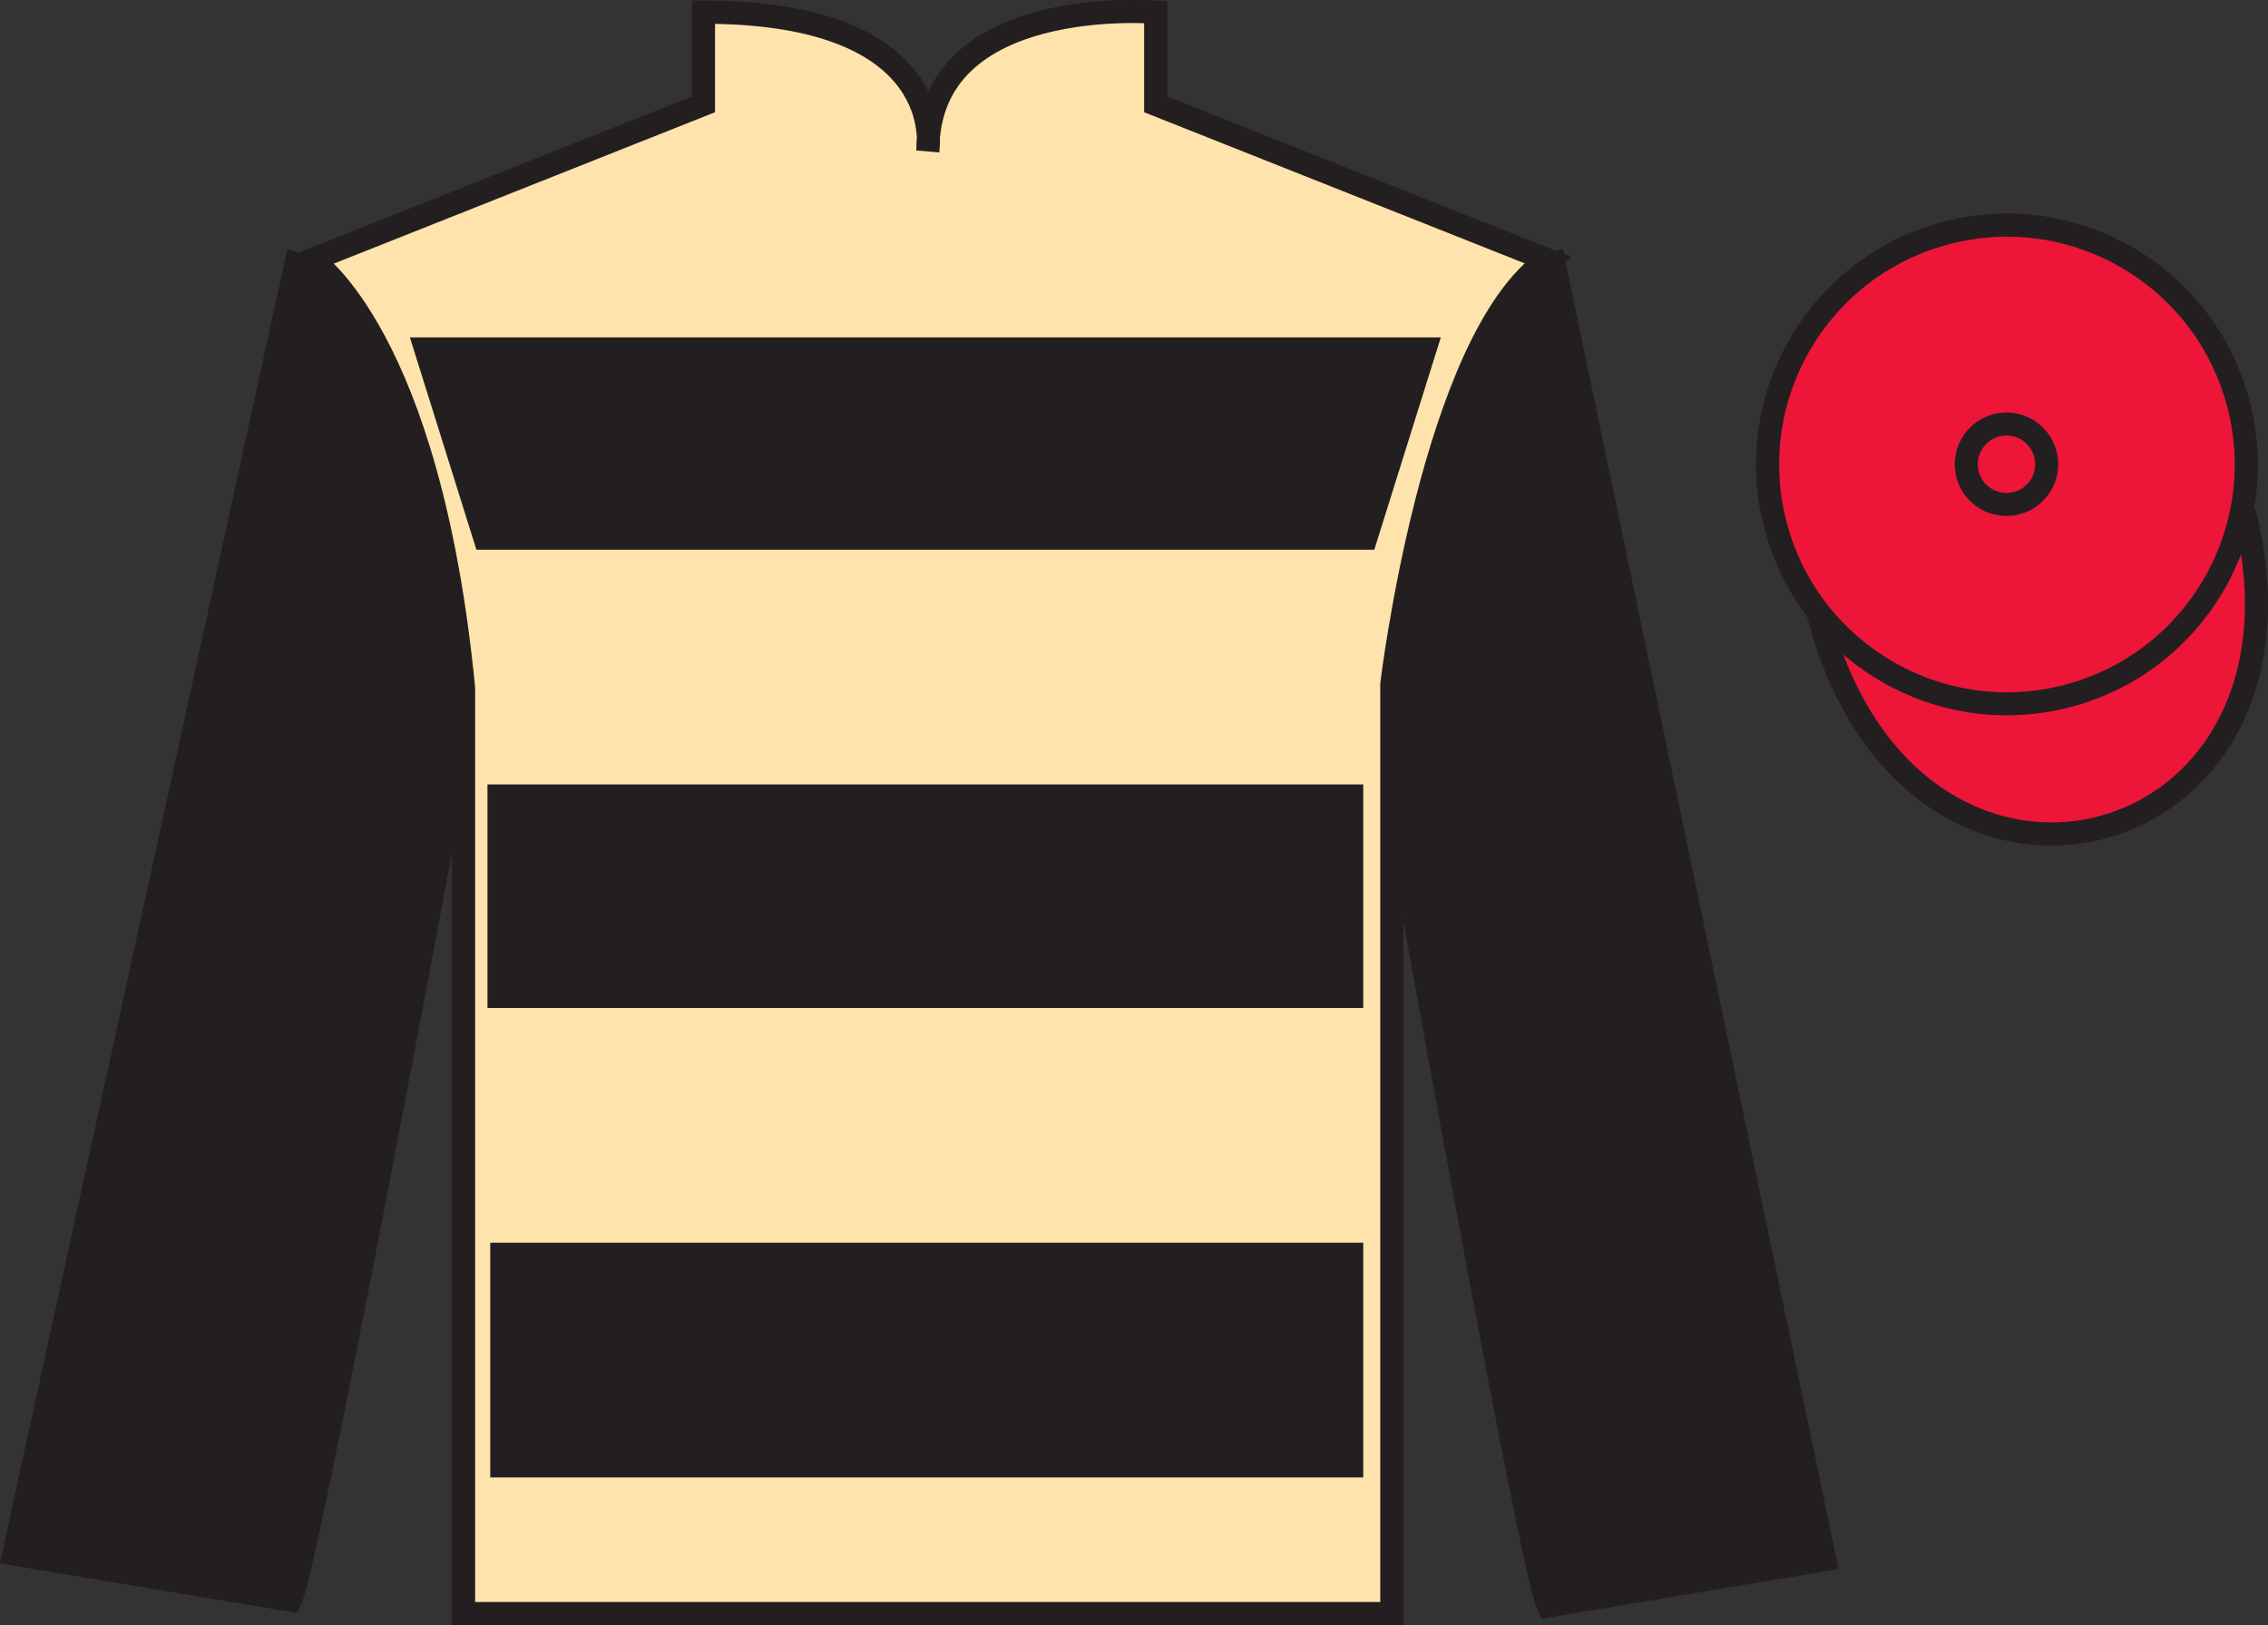 <?xml version="1.0" encoding="UTF-8"?>
<svg xmlns="http://www.w3.org/2000/svg" xmlns:xlink="http://www.w3.org/1999/xlink" width="98.45pt" height="70.53pt" viewBox="0 0 98.45 70.53" version="1.1">
<rect x="0" y="0" width="98.45" height="70.53" fill="#333333" stroke="none"/>
<g id="surface0">
<path style=" stroke:none;fill-rule:nonzero;fill:rgb(100%,100%,100%);fill-opacity:1;" d="M 13.539 11.281 C 13.539 11.281 18.625 14.531 20.125 29.863 C 20.125 29.863 20.125 44.863 20.125 70.031 L 60.414 70.031 L 60.414 29.695 C 60.414 29.695 62.207 14.695 67.164 11.281 L 50.164 4.531 L 50.164 0.531 C 50.164 0.531 40.277 -0.305 40.277 6.531 C 40.277 6.531 41.289 0.531 30.539 0.531 L 30.539 4.531 L 13.539 11.281 "/>
<path style="fill:none;stroke-width:10;stroke-linecap:butt;stroke-linejoin:miter;stroke:rgb(13.73%,12.16%,12.549%);stroke-opacity:1;stroke-miterlimit:4;" d="M 135.391 592.487 C 135.391 592.487 186.25 559.987 201.25 406.667 C 201.25 406.667 201.25 256.667 201.25 4.987 L 604.141 4.987 L 604.141 408.347 C 604.141 408.347 622.07 558.347 671.641 592.487 L 501.641 659.987 L 501.641 699.987 C 501.641 699.987 402.773 708.347 402.773 639.987 C 402.773 639.987 412.891 699.987 305.391 699.987 L 305.391 659.987 L 135.391 592.487 Z M 135.391 592.487 " transform="matrix(0.1,0,0,-0.1,0,70.53)"/>
<path style=" stroke:none;fill-rule:nonzero;fill:rgb(9.02%,43.529%,75.491%);fill-opacity:1;" d="M 79.207 67.695 L 67.457 11.445 C 63.957 12.445 60.207 24.445 60.707 35.945 C 60.707 35.945 66.457 68.195 67.207 69.695 L 79.207 67.695 "/>
<path style="fill:none;stroke-width:10;stroke-linecap:butt;stroke-linejoin:miter;stroke:rgb(13.73%,12.16%,12.549%);stroke-opacity:1;stroke-miterlimit:4;" d="M 792.07 28.347 L 674.57 590.847 C 639.57 580.847 602.07 460.847 607.07 345.847 C 607.07 345.847 664.57 23.347 672.07 8.347 L 792.07 28.347 Z M 792.07 28.347 " transform="matrix(0.1,0,0,-0.1,0,70.53)"/>
<path style="fill-rule:nonzero;fill:rgb(92.863%,8.783%,22.277%);fill-opacity:1;stroke-width:10;stroke-linecap:butt;stroke-linejoin:miter;stroke:rgb(13.73%,12.16%,12.549%);stroke-opacity:1;stroke-miterlimit:4;" d="M 789.258 439.245 C 828.984 283.62 1012.891 331.198 974.141 483.191 " transform="matrix(0.1,0,0,-0.1,0,70.53)"/>
<path style=" stroke:none;fill-rule:nonzero;fill:rgb(9.02%,43.529%,75.491%);fill-opacity:1;" d="M 16.957 14.645 L 62.07 14.645 L 59.16 23.859 L 19.863 23.859 L 16.957 14.645 "/>
<path style=" stroke:none;fill-rule:nonzero;fill:rgb(9.02%,43.529%,75.491%);fill-opacity:1;" d="M 20.352 43.75 L 58.672 43.75 L 58.672 34.047 L 20.352 34.047 L 20.352 43.75 Z M 20.352 43.75 "/>
<path style=" stroke:none;fill-rule:nonzero;fill:rgb(9.02%,43.529%,75.491%);fill-opacity:1;" d="M 20.473 64.125 L 58.672 64.125 L 58.672 53.938 L 20.473 53.938 L 20.473 64.125 Z M 20.473 64.125 "/>
<path style=" stroke:none;fill-rule:nonzero;fill:rgb(92.863%,8.783%,22.277%);fill-opacity:1;" d="M 89.684 30.223 C 95.242 28.805 98.598 23.148 97.18 17.594 C 95.762 12.035 90.105 8.68 84.551 10.098 C 78.992 11.516 75.637 17.172 77.055 22.727 C 78.473 28.285 84.129 31.641 89.684 30.223 "/>
<path style="fill:none;stroke-width:10;stroke-linecap:butt;stroke-linejoin:miter;stroke:rgb(13.73%,12.16%,12.549%);stroke-opacity:1;stroke-miterlimit:4;" d="M 896.836 403.073 C 952.422 417.253 985.977 473.816 971.797 529.362 C 957.617 584.948 901.055 618.503 845.508 604.323 C 789.922 590.144 756.367 533.581 770.547 478.034 C 784.727 422.448 841.289 388.894 896.836 403.073 Z M 896.836 403.073 " transform="matrix(0.1,0,0,-0.1,0,70.53)"/>
<path style=" stroke:none;fill-rule:nonzero;fill:rgb(92.863%,8.783%,22.277%);fill-opacity:1;" d="M 87.531 21.84 C 88.465 21.602 89.027 20.652 88.789 19.719 C 88.551 18.785 87.602 18.219 86.668 18.457 C 85.73 18.695 85.168 19.648 85.406 20.582 C 85.645 21.516 86.594 22.078 87.531 21.84 "/>
<path style="fill:none;stroke-width:10;stroke-linecap:butt;stroke-linejoin:miter;stroke:rgb(13.73%,12.16%,12.549%);stroke-opacity:1;stroke-miterlimit:4;" d="M 875.312 486.902 C 884.648 489.284 890.273 498.777 887.891 508.113 C 885.508 517.448 876.016 523.112 866.68 520.73 C 857.305 518.347 851.68 508.816 854.062 499.48 C 856.445 490.144 865.938 484.519 875.312 486.902 Z M 875.312 486.902 " transform="matrix(0.1,0,0,-0.1,0,70.53)"/>
<path style=" stroke:none;fill-rule:nonzero;fill:rgb(20.002%,74.273%,94.984%);fill-opacity:1;" d="M 12.602 69.445 C 13.352 67.945 19.352 35.695 19.352 35.695 C 19.852 24.195 16.352 12.445 12.852 11.445 L 0.602 67.445 L 12.602 69.445 "/>
<path style="fill:none;stroke-width:10;stroke-linecap:butt;stroke-linejoin:miter;stroke:rgb(13.73%,12.16%,12.549%);stroke-opacity:1;stroke-miterlimit:4;" d="M 126.016 10.847 C 133.516 25.847 193.516 348.347 193.516 348.347 C 198.516 463.347 163.516 580.847 128.516 590.847 L 6.016 30.847 L 126.016 10.847 Z M 126.016 10.847 " transform="matrix(0.1,0,0,-0.1,0,70.53)"/>
<path style=" stroke:none;fill-rule:nonzero;fill:rgb(99.268%,88.954%,67.268%);fill-opacity:1;" d="M 13.539 11.281 C 13.539 11.281 18.625 14.531 20.125 29.863 C 20.125 29.863 20.125 44.863 20.125 70.031 L 60.414 70.031 L 60.414 29.695 C 60.414 29.695 62.207 14.695 67.164 11.281 L 50.164 4.531 L 50.164 0.531 C 50.164 0.531 40.277 -0.305 40.277 6.531 C 40.277 6.531 41.289 0.531 30.539 0.531 L 30.539 4.531 L 13.539 11.281 "/>
<path style="fill:none;stroke-width:10;stroke-linecap:butt;stroke-linejoin:miter;stroke:rgb(13.73%,12.16%,12.549%);stroke-opacity:1;stroke-miterlimit:4;" d="M 135.391 592.487 C 135.391 592.487 186.25 559.987 201.25 406.667 C 201.25 406.667 201.25 256.667 201.25 4.987 L 604.141 4.987 L 604.141 408.347 C 604.141 408.347 622.07 558.347 671.641 592.487 L 501.641 659.987 L 501.641 699.987 C 501.641 699.987 402.773 708.347 402.773 639.987 C 402.773 639.987 412.891 699.987 305.391 699.987 L 305.391 659.987 L 135.391 592.487 Z M 135.391 592.487 " transform="matrix(0.1,0,0,-0.1,0,70.53)"/>
<path style=" stroke:none;fill-rule:nonzero;fill:rgb(13.73%,12.16%,12.549%);fill-opacity:1;" d="M 79.207 67.695 L 67.457 11.445 C 63.957 12.445 60.207 24.445 60.707 35.945 C 60.707 35.945 66.457 68.195 67.207 69.695 L 79.207 67.695 "/>
<path style="fill:none;stroke-width:10;stroke-linecap:butt;stroke-linejoin:miter;stroke:rgb(13.73%,12.16%,12.549%);stroke-opacity:1;stroke-miterlimit:4;" d="M 792.07 28.347 L 674.57 590.847 C 639.57 580.847 602.07 460.847 607.07 345.847 C 607.07 345.847 664.57 23.347 672.07 8.347 L 792.07 28.347 Z M 792.07 28.347 " transform="matrix(0.1,0,0,-0.1,0,70.53)"/>
<path style="fill-rule:nonzero;fill:rgb(92.863%,8.783%,22.277%);fill-opacity:1;stroke-width:10;stroke-linecap:butt;stroke-linejoin:miter;stroke:rgb(13.73%,12.16%,12.549%);stroke-opacity:1;stroke-miterlimit:4;" d="M 789.258 439.245 C 828.984 283.62 1012.891 331.198 974.141 483.191 " transform="matrix(0.1,0,0,-0.1,0,70.53)"/>
<path style=" stroke:none;fill-rule:nonzero;fill:rgb(13.73%,12.16%,12.549%);fill-opacity:1;" d="M 17.793 14.645 L 62.543 14.645 L 59.656 23.859 L 20.68 23.859 L 17.793 14.645 "/>
<path style=" stroke:none;fill-rule:nonzero;fill:rgb(13.73%,12.16%,12.549%);fill-opacity:1;" d="M 21.16 43.75 L 59.176 43.75 L 59.176 34.047 L 21.16 34.047 L 21.16 43.75 Z M 21.16 43.75 "/>
<path style=" stroke:none;fill-rule:nonzero;fill:rgb(13.73%,12.16%,12.549%);fill-opacity:1;" d="M 21.281 64.125 L 59.176 64.125 L 59.176 53.938 L 21.281 53.938 L 21.281 64.125 Z M 21.281 64.125 "/>
<path style=" stroke:none;fill-rule:nonzero;fill:rgb(92.863%,8.783%,22.277%);fill-opacity:1;" d="M 89.684 30.223 C 95.242 28.805 98.598 23.148 97.18 17.594 C 95.762 12.035 90.105 8.68 84.551 10.098 C 78.992 11.516 75.637 17.172 77.055 22.727 C 78.473 28.285 84.129 31.641 89.684 30.223 "/>
<path style="fill:none;stroke-width:10;stroke-linecap:butt;stroke-linejoin:miter;stroke:rgb(13.73%,12.16%,12.549%);stroke-opacity:1;stroke-miterlimit:4;" d="M 896.836 403.073 C 952.422 417.253 985.977 473.816 971.797 529.362 C 957.617 584.948 901.055 618.503 845.508 604.323 C 789.922 590.144 756.367 533.581 770.547 478.034 C 784.727 422.448 841.289 388.894 896.836 403.073 Z M 896.836 403.073 " transform="matrix(0.1,0,0,-0.1,0,70.53)"/>
<path style=" stroke:none;fill-rule:nonzero;fill:rgb(92.863%,8.783%,22.277%);fill-opacity:1;" d="M 87.531 21.84 C 88.465 21.602 89.027 20.652 88.789 19.719 C 88.551 18.785 87.602 18.219 86.668 18.457 C 85.73 18.695 85.168 19.648 85.406 20.582 C 85.645 21.516 86.594 22.078 87.531 21.84 "/>
<path style="fill:none;stroke-width:10;stroke-linecap:butt;stroke-linejoin:miter;stroke:rgb(13.73%,12.16%,12.549%);stroke-opacity:1;stroke-miterlimit:4;" d="M 875.312 486.902 C 884.648 489.284 890.273 498.777 887.891 508.113 C 885.508 517.448 876.016 523.112 866.68 520.73 C 857.305 518.347 851.68 508.816 854.062 499.48 C 856.445 490.144 865.938 484.519 875.312 486.902 Z M 875.312 486.902 " transform="matrix(0.1,0,0,-0.1,0,70.53)"/>
<path style=" stroke:none;fill-rule:nonzero;fill:rgb(13.73%,12.16%,12.549%);fill-opacity:1;" d="M 12.602 69.445 C 13.352 67.945 19.352 35.695 19.352 35.695 C 19.852 24.195 16.352 12.445 12.852 11.445 L 0.602 67.445 L 12.602 69.445 "/>
<path style="fill:none;stroke-width:10;stroke-linecap:butt;stroke-linejoin:miter;stroke:rgb(13.73%,12.16%,12.549%);stroke-opacity:1;stroke-miterlimit:4;" d="M 126.016 10.847 C 133.516 25.847 193.516 348.347 193.516 348.347 C 198.516 463.347 163.516 580.847 128.516 590.847 L 6.016 30.847 L 126.016 10.847 Z M 126.016 10.847 " transform="matrix(0.1,0,0,-0.1,0,70.53)"/>
</g>
</svg>
